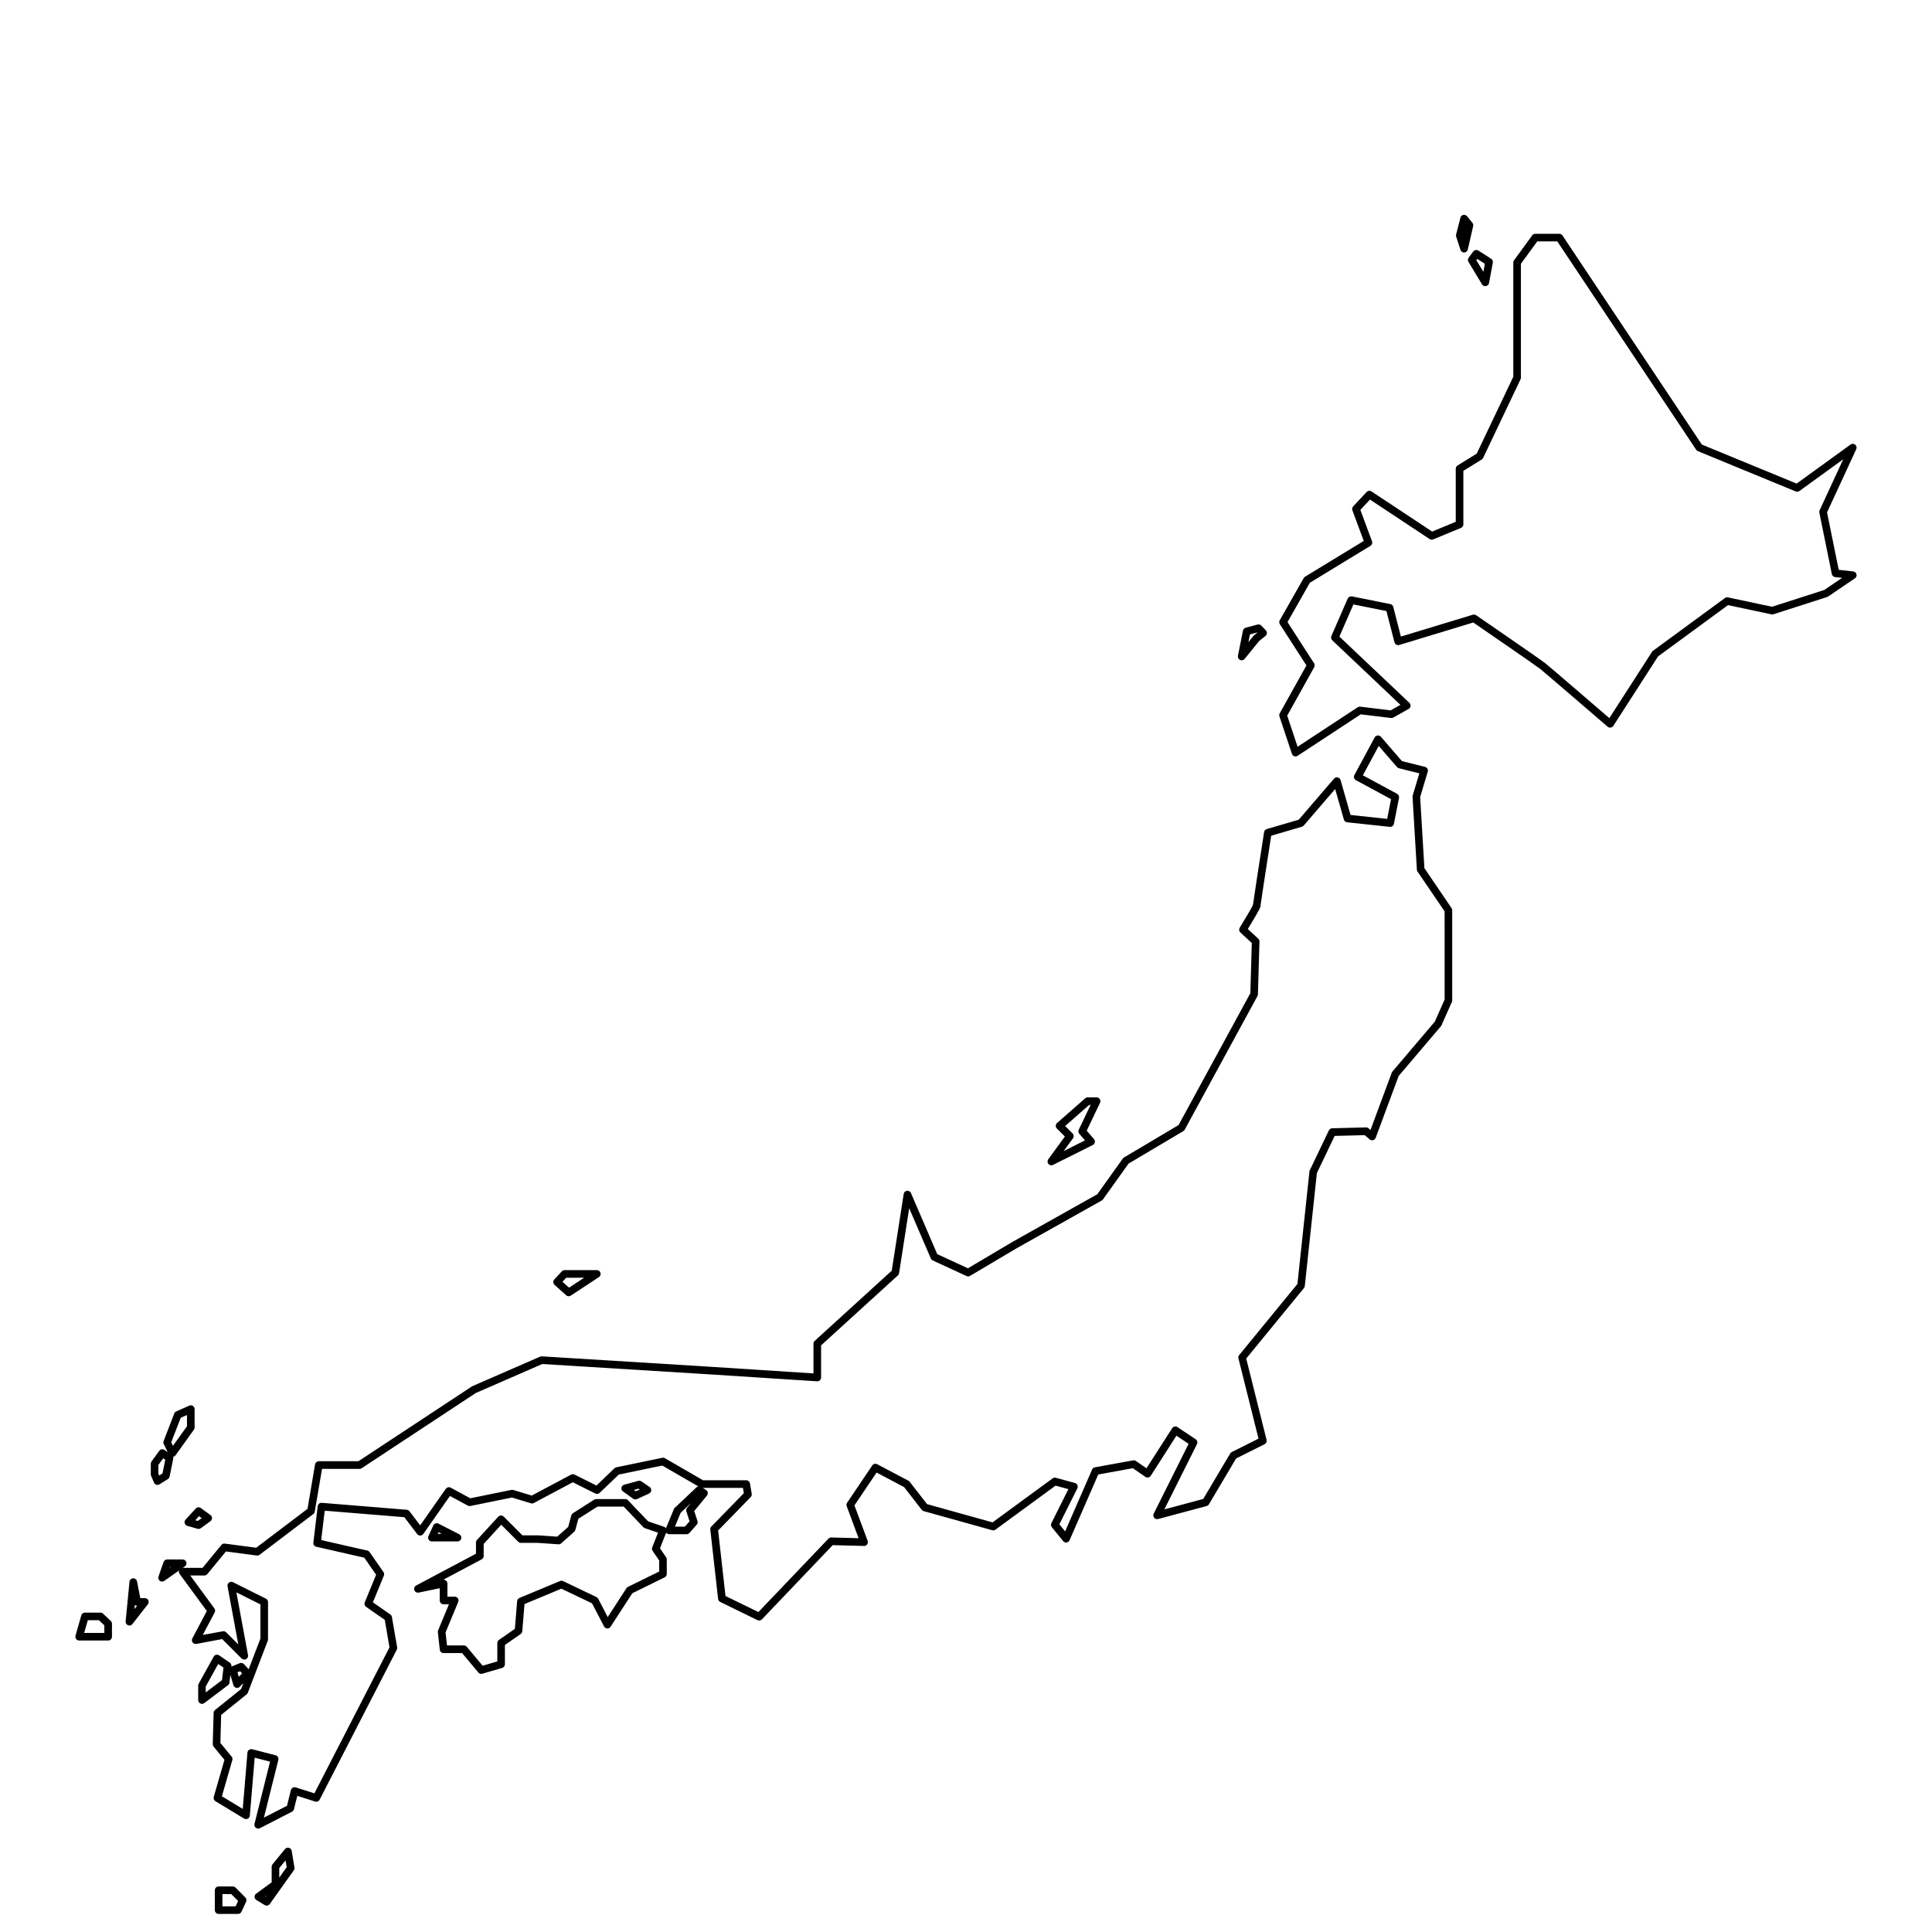 <?xml version="1.0" encoding="UTF-8"?>
<!-- Uploaded to: SVG Repo, www.svgrepo.com, Generator: SVG Repo Mixer Tools -->
<svg width="800px" height="800px" version="1.1" viewBox="144 144 512 512" xmlns="http://www.w3.org/2000/svg">
 <defs>
  <clipPath id="a">
   <path d="m200 643h10v8.902h-10z"/>
  </clipPath>
 </defs>
 <path d="m635.99 296.2c-0.102-0.406-0.449-0.715-0.867-0.762l-3.844-0.43-3.094-15.227 7.738-16.73c0.191-0.418 0.082-0.91-0.273-1.203-0.359-0.293-0.863-0.309-1.234-0.039l-14.289 10.348-25.121-10.344-36.938-55.41c-0.188-0.281-0.504-0.449-0.84-0.449h-6.352c-0.324 0-0.625 0.152-0.816 0.414l-4.828 6.609c-0.125 0.172-0.195 0.383-0.195 0.594v30.273l-9.688 20.367-5.082 3.148c-0.297 0.18-0.48 0.508-0.48 0.855v14.066l-6.254 2.59-16.078-10.637c-0.414-0.273-0.957-0.207-1.293 0.152l-3.559 3.812c-0.262 0.277-0.344 0.68-0.207 1.039l3.012 8.117-15.559 9.48c-0.145 0.09-0.266 0.211-0.352 0.363l-6.352 11.184c-0.188 0.328-0.176 0.73 0.031 1.043l7.043 10.926-7.078 12.691c-0.137 0.246-0.168 0.539-0.074 0.812l3.305 9.914c0.102 0.297 0.332 0.527 0.625 0.637 0.105 0.035 0.223 0.055 0.332 0.055 0.195 0 0.387-0.055 0.555-0.168l16.723-10.984 8.02 0.973c0.211 0.023 0.43-0.016 0.613-0.121l4.066-2.289c0.277-0.156 0.469-0.438 0.504-0.754 0.039-0.316-0.074-0.637-0.309-0.855l-18.551-17.562 3.715-8.52 8.75 1.75 2.133 8.281c0.07 0.266 0.242 0.492 0.484 0.629 0.242 0.137 0.523 0.168 0.785 0.086l19.617-5.961c5.981 4.106 16.883 11.621 17.84 12.391 1.246 0.992 17.598 15.086 17.766 15.23 0.223 0.191 0.516 0.277 0.801 0.23 0.289-0.039 0.543-0.207 0.707-0.453l11.844-18.398 18.551-13.602 11.508 2.449c0.172 0.035 0.352 0.023 0.52-0.023l14.234-4.574c0.09-0.031 0.176-0.07 0.258-0.125l7.117-4.832c0.352-0.223 0.516-0.652 0.41-1.059zm-8.539 4.148-13.84 4.449-11.684-2.484c-0.281-0.059-0.574 0.004-0.805 0.172l-19.062 13.98c-0.102 0.07-0.188 0.168-0.25 0.266l-11.32 17.582c-3.465-2.988-15.828-13.629-16.941-14.52-1.285-1.027-17.664-12.277-18.359-12.75-0.25-0.176-0.57-0.223-0.863-0.137l-19.074 5.793-2.023-7.875c-0.098-0.379-0.398-0.66-0.781-0.734l-10.168-2.035c-0.465-0.09-0.934 0.152-1.125 0.586l-4.324 9.914c-0.172 0.387-0.074 0.84 0.23 1.133l18.07 17.109-2.586 1.457-8.062-0.977c-0.238-0.023-0.473 0.023-0.676 0.156l-15.934 10.465-2.75-8.246 7.152-12.832c0.18-0.328 0.168-0.727-0.035-1.039l-7.039-10.922 5.926-10.422 16.047-9.777c0.414-0.25 0.59-0.762 0.422-1.215l-3.09-8.312 2.551-2.734 15.809 10.461c0.281 0.188 0.637 0.215 0.941 0.09l7.371-3.047c0.379-0.156 0.625-0.523 0.625-0.934v-14.184l4.863-3.008c0.168-0.102 0.297-0.25 0.379-0.422l9.914-20.844c0.066-0.137 0.098-0.281 0.098-0.434v-30.172l4.332-5.93h5.305l36.812 55.219c0.109 0.168 0.273 0.297 0.453 0.371l25.926 10.676c0.324 0.137 0.691 0.09 0.977-0.117l11.613-8.41-6.258 13.523c-0.09 0.195-0.117 0.414-0.07 0.625l3.305 16.27c0.086 0.43 0.441 0.75 0.875 0.801l1.859 0.207z"/>
 <path d="m521.48 374.07-1.125-18.844 2.016-6.723c0.082-0.262 0.047-0.551-0.09-0.789-0.137-0.238-0.363-0.414-0.629-0.48l-6.121-1.531-5.578-6.453c-0.215-0.25-0.551-0.379-0.871-0.344-0.328 0.035-0.621 0.23-0.777 0.523l-5.379 9.961c-0.266 0.488-0.082 1.102 0.406 1.367l9.305 5.027-1.023 5.231-9.707-1.043-2.641-9.238c-0.102-0.359-0.395-0.629-0.754-0.707-0.363-0.082-0.742 0.047-0.984 0.328l-9.359 10.879-8.457 2.473c-0.371 0.109-0.656 0.43-0.715 0.812-1.266 8.113-2.754 17.746-2.953 19.32-0.246 0.59-1.949 3.477-3.508 6.012-0.25 0.414-0.176 0.941 0.176 1.27l3.027 2.785-0.383 13.297-19.027 34.953-14.465 8.59c-0.121 0.07-0.227 0.168-0.309 0.281l-6.762 9.465-22.34 12.539-11.949 7.082-8.125-3.754-6.969-16.188c-0.176-0.414-0.613-0.656-1.055-0.605-0.441 0.055-0.801 0.402-0.871 0.848l-3.164 20.324-20.414 18.602c-0.211 0.191-0.328 0.465-0.328 0.746v7.883l-27.418-1.77-44.57-2.754c-0.16-0.012-0.316 0.02-0.465 0.082l-17.922 7.812c-0.051 0.023-0.105 0.051-0.152 0.082l-30.074 19.82h-10.496c-0.492 0-0.91 0.352-0.992 0.84l-2 11.785-13.598 10.301-8.316-1.094c-0.348-0.047-0.691 0.09-0.91 0.359l-4.984 6.066h-5.238l0.543-0.383c0.359-0.25 0.516-0.711 0.383-1.129-0.133-0.418-0.52-0.707-0.961-0.707h-4.113c-0.43 0-0.812 0.273-0.953 0.676l-1.344 3.84c-0.145 0.414-0.004 0.871 0.344 1.137 0.18 0.137 0.395 0.207 0.609 0.207 0.203 0 0.406-0.059 0.578-0.18l3.934-2.766c-0.105 0.309-0.059 0.648 0.133 0.918l7.211 9.828-3.84 7.254c-0.18 0.344-0.152 0.762 0.082 1.066 0.23 0.312 0.613 0.457 0.996 0.395l6.832-1.281 5.141 5.141c0.312 0.312 0.789 0.383 1.184 0.18 0.395-0.207 0.605-0.641 0.523-1.078l-3.078-16.621 6.363 3.18v9.07l-3.113 8.121-1.258-1.355c-0.289-0.309-0.734-0.406-1.125-0.246l-2.176 0.898c-0.016 0.004-0.023 0.02-0.039 0.023l0.016-0.125c0.047-0.371-0.121-0.742-0.434-0.953l-2.816-1.918c-0.23-0.16-0.523-0.211-0.801-0.145-0.277 0.066-0.516 0.242-0.648 0.492l-3.969 7.168c-0.082 0.152-0.125 0.316-0.125 0.488v3.844c0 0.383 0.215 0.73 0.559 0.902 0.141 0.07 0.297 0.105 0.449 0.105 0.215 0 0.43-0.07 0.609-0.203l6.273-4.742c0.223-0.168 0.363-0.414 0.395-0.684l0.242-2.051 0.801 2.727c0.102 0.344 0.379 0.609 0.727 0.695 0.082 0.02 0.16 0.031 0.242 0.031 0.266 0 0.527-0.105 0.719-0.301l0.961-0.988-0.605 1.578-6.914 5.57c-0.23 0.188-0.367 0.465-0.371 0.754l-0.23 8.273c-0.004 0.242 0.074 0.484 0.227 0.672l2.875 3.496-2.84 9.828c-0.125 0.438 0.055 0.906 0.449 1.145l7.582 4.594c0.297 0.18 0.672 0.195 0.984 0.035 0.312-0.156 0.52-0.469 0.551-0.816l1.281-15.352 4.074 1.059-4.121 16.488c-0.098 0.383 0.039 0.789 0.352 1.031 0.18 0.145 0.402 0.215 0.625 0.215 0.156 0 0.316-0.035 0.457-0.109l8.5-4.363c0.258-0.133 0.449-0.371 0.52-0.656l0.887-3.551 4.719 1.512c0.469 0.145 0.977-0.059 1.203-0.5l20.445-39.746c0.102-0.195 0.137-0.418 0.098-0.629l-1.391-8.047c-0.047-0.266-0.195-0.504-0.418-0.66l-4.621-3.215 2.906-7.062c0.133-0.316 0.09-0.68-0.105-0.961l-3.68-5.285c-0.145-0.207-0.359-0.352-0.605-0.406l-12.211-2.785 0.926-7.785 21.098 1.723 3.406 4.469c0.195 0.258 0.504 0.383 0.82 0.398 0.324-0.004 0.621-0.168 0.805-0.43l7.062-10.062 4.727 2.559c0.211 0.109 0.453 0.145 0.68 0.102l11.008-2.246 5.039 1.531c0.25 0.074 0.527 0.051 0.766-0.074l10.34-5.5 5.965 2.984c0.379 0.191 0.84 0.121 1.148-0.172l5.074-4.856 11.516-2.387 9.559 5.523c-0.176 0.035-0.344 0.109-0.484 0.242l-5.762 5.441c-0.102 0.098-0.188 0.215-0.238 0.348l-2.09 5.047c-0.121-0.168-0.293-0.297-0.488-0.363l-4.246-1.457-5.336-5.582c-0.191-0.195-0.453-0.312-0.73-0.312h-7.684c-0.191 0-0.379 0.055-0.543 0.156l-5.633 3.586c-0.211 0.137-0.367 0.348-0.434 0.59l-0.816 3.039-2.918 2.59-5.082-0.352c-0.023 0-0.047-0.004-0.07-0.004h-4.066l-4.957-4.957c-0.191-0.195-0.453-0.297-0.734-0.297-0.277 0.004-0.535 0.125-0.719 0.328l-5.633 6.144c-0.172 0.188-0.266 0.43-0.266 0.68v2.977l-15.855 8.422c-0.441 0.238-0.645 0.762-0.473 1.234s0.664 0.75 1.152 0.645l5.57-1.16v3.246c0 0.559 0.453 1.008 1.008 1.008h1.438l-2.871 6.93c-0.066 0.156-0.09 0.328-0.07 0.5l0.516 4.609c0.055 0.508 0.488 0.898 1.004 0.898h4.906l4.309 5.144c0.195 0.23 0.48 0.363 0.777 0.363 0.098 0 0.191-0.016 0.281-0.039l5.25-1.535c0.43-0.125 0.727-0.52 0.727-0.969v-5.109l4.176-2.902c0.246-0.172 0.402-0.441 0.43-0.746l0.59-7.199 9.773-4.07 8.125 3.883 3.176 6.106c0.168 0.316 0.488 0.523 0.848 0.543 0.363 0.012 0.699-0.156 0.891-0.457l5.738-8.855 8.586-4.231c0.344-0.172 0.562-0.52 0.562-0.906v-3.84c0-0.203-0.059-0.398-0.176-0.57l-1.621-2.379 1.637-4.152c0.191 0.262 0.488 0.418 0.812 0.418h4.609c0.289 0 0.562-0.125 0.754-0.344l1.918-2.176c0.238-0.266 0.312-0.641 0.203-0.977l-0.855-2.644 3.359-4.086c0.18-0.223 0.262-0.508 0.215-0.797-0.047-0.289-0.207-0.535-0.449-0.691l-0.867-0.562h10.645l0.238 1.41-8.605 8.828c-0.211 0.215-0.312 0.516-0.281 0.816l2.066 18.379c0.039 0.344 0.25 0.641 0.559 0.789l9.879 4.828c0.395 0.191 0.867 0.105 1.176-0.211l18.762-19.664 8.281 0.215c0.328 0.035 0.656-0.152 0.848-0.422 0.195-0.273 0.242-0.625 0.125-0.938l-3.496-9.391 5.863-8.699 7.281 3.84 4.691 6.031c0.133 0.172 0.316 0.293 0.523 0.352l18.152 5.055c0.297 0.082 0.613 0.023 0.867-0.156l15.922-11.656 3.402 0.926-4.504 9.008c-0.176 0.352-0.133 0.781 0.121 1.09l2.988 3.68c0.223 0.273 0.57 0.406 0.918 0.363 0.348-0.051 0.645-0.273 0.785-0.594l7.598-17.426 9.168-1.668 3.336 2.293c0.227 0.156 0.504 0.211 0.77 0.156 0.266-0.055 0.504-0.215 0.648-0.441l6.797-10.621 3.231 2.152-9.25 18.504c-0.176 0.359-0.133 0.781 0.121 1.09 0.25 0.309 0.66 0.438 1.043 0.336l12.867-3.445c0.258-0.07 0.473-0.23 0.605-0.457l7.199-12.152 7.547-3.773c0.422-0.211 0.641-0.691 0.527-1.148l-5.391-21.562 15.301-18.676c0.125-0.152 0.203-0.336 0.223-0.535l3.199-29.926 4.715-9.855 7.957-0.203 1.316 1.125c0.25 0.211 0.59 0.293 0.906 0.211 0.316-0.082 0.578-0.316 0.691-0.625l6.082-16.379 11.203-13.191c0.059-0.07 0.117-0.156 0.152-0.242l2.754-6.203c0.055-0.133 0.086-0.266 0.086-0.406v-23.895c0-0.203-0.059-0.398-0.176-0.57zm-332.54 185.43 0.07-0.203h0.215zm13.895 29.742-4.312 3.258v-1.555l3.305-5.977 1.402 0.953zm4.449-0.879-0.348-1.188 0.691-0.281 0.535 0.574zm111.39-27.887-8.273 4.074c-0.16 0.082-0.301 0.203-0.398 0.359l-4.949 7.637-2.527-4.867c-0.102-0.191-0.262-0.348-0.457-0.441l-8.836-4.227c-0.258-0.121-0.559-0.133-0.82-0.02l-10.758 4.484c-0.348 0.145-0.586 0.473-0.613 0.852l-0.598 7.336-4.219 2.926c-0.273 0.188-0.434 0.5-0.434 0.828v4.875l-3.894 1.137-4.188-5.004c-0.191-0.227-0.473-0.363-0.777-0.363h-4.473l-0.383-3.457 3.359-8.086c0.133-0.312 0.098-0.664-0.09-0.945s-0.504-0.449-0.84-0.449h-1.934v-3.473c0-0.301-0.137-0.59-0.371-0.781-0.207-0.168-0.473-0.246-0.734-0.223l10.176-5.406c0.328-0.176 0.535-0.52 0.535-0.891v-3.195l4.656-5.082 4.504 4.504c0.191 0.191 0.441 0.297 0.715 0.297h4.449l5.473 0.383c0.277 0.023 0.539-0.07 0.742-0.25l3.457-3.074c0.145-0.133 0.25-0.301 0.301-0.492l0.797-2.953 5.059-3.219h6.957l5.211 5.453c0.109 0.117 0.25 0.207 0.402 0.258l3.481 1.195-1.531 3.883c-0.121 0.312-0.086 0.66 0.105 0.938l1.742 2.559-0.008 2.922zm7.219-15.938 0.848 2.625-1.238 1.406h-2.644l1.516-3.656 2.754-2.602-1.055 1.281c-0.215 0.262-0.285 0.625-0.18 0.945zm200.95-135.66-2.609 5.875-11.227 13.215c-0.074 0.09-0.137 0.191-0.176 0.301l-5.637 15.184-0.508-0.438c-0.191-0.16-0.43-0.262-0.68-0.242l-8.961 0.227c-0.379 0.012-0.719 0.23-0.887 0.574l-5.055 10.57c-0.051 0.105-0.082 0.211-0.09 0.328l-3.184 29.797-15.434 18.836c-0.203 0.246-0.277 0.574-0.195 0.883l5.32 21.27-7.09 3.543c-0.172 0.086-0.316 0.223-0.418 0.387l-7.144 12.051-10.305 2.762 8.645-17.297c0.227-0.453 0.082-1.008-0.344-1.289l-4.828-3.215c-0.227-0.152-0.504-0.203-0.766-0.145-0.266 0.055-0.5 0.215-0.645 0.441l-6.793 10.609-2.816-1.934c-0.223-0.152-0.488-0.207-0.75-0.16l-10.105 1.84c-0.332 0.059-0.609 0.281-0.746 0.59l-7.148 16.398-1.531-1.883 4.766-9.527c0.137-0.273 0.141-0.59 0.02-0.863-0.125-0.277-0.363-0.484-0.656-0.559l-5.055-1.379c-0.297-0.082-0.613-0.02-0.863 0.16l-15.914 11.656-17.355-4.836-4.621-5.941c-0.086-0.109-0.195-0.207-0.328-0.273l-8.273-4.363c-0.453-0.242-1.02-0.102-1.305 0.328l-6.66 9.879c-0.18 0.273-0.223 0.609-0.109 0.918l3.152 8.48-7.238-0.191c-0.293-0.012-0.559 0.105-0.754 0.312l-18.559 19.453-8.723-4.258-1.949-17.355 8.625-8.848c0.223-0.23 0.328-0.555 0.273-0.871l-0.457-2.754c-0.082-0.488-0.504-0.84-0.992-0.84h-11.445l-10.105-5.84c-0.211-0.125-0.469-0.168-0.711-0.117l-12.176 2.527c-0.188 0.039-0.359 0.125-0.492 0.258l-4.769 4.566-5.801-2.898c-0.293-0.145-0.641-0.141-0.922 0.012l-10.43 5.547-4.887-1.484c-0.16-0.051-0.332-0.055-0.492-0.023l-10.898 2.227-5.188-2.812c-0.453-0.242-1.012-0.109-1.305 0.309l-6.793 9.668-2.84-3.727c-0.172-0.227-0.434-0.371-0.719-0.395l-22.516-1.84c-0.527-0.039-1.02 0.348-1.082 0.887l-1.148 9.648c-0.059 0.516 0.273 0.988 0.777 1.102l12.715 2.902 3.141 4.516-3.008 7.305c-0.18 0.438-0.031 0.941 0.359 1.215l4.938 3.438 1.25 7.289-19.902 38.688-4.934-1.578c-0.266-0.086-0.555-0.055-0.797 0.082-0.242 0.137-0.418 0.367-0.488 0.637l-1.039 4.152-6.117 3.141 3.824-15.301c0.137-0.539-0.191-1.082-0.727-1.219l-6.203-1.605c-0.086-0.02-0.168-0.031-0.25-0.031-0.207 0-0.414 0.066-0.586 0.188-0.242 0.172-0.398 0.441-0.422 0.742l-1.246 14.918-5.527-3.352 2.769-9.598c0.09-0.316 0.02-0.664-0.191-0.922l-2.977-3.613 0.207-7.43 6.762-5.453c0.137-0.109 0.246-0.258 0.309-0.422l5.285-13.785c0.047-0.117 0.066-0.238 0.066-0.363v-9.879c0-0.383-0.215-0.73-0.559-0.902l-8.73-4.363c-0.344-0.172-0.75-0.137-1.059 0.098-0.309 0.23-0.453 0.613-0.383 0.988l2.856 15.418-3.219-3.219c-0.238-0.238-0.57-0.336-0.898-0.277l-5.305 0.973 3.16-5.965c0.18-0.344 0.152-0.754-0.074-1.066l-6.41-8.73h3.754c0.301 0 0.59-0.137 0.781-0.367l4.926-6 8.176 1.078c0.258 0.035 0.527-0.035 0.742-0.195l14.242-10.797c0.207-0.156 0.344-0.383 0.383-0.637l1.926-11.336h9.945c0.195 0 0.387-0.055 0.555-0.168l30.254-19.941 17.617-7.68 44.324 2.742 28.492 1.84c0.281 0.016 0.555-0.082 0.754-0.273 0.203-0.191 0.316-0.457 0.316-0.734v-8.516l20.348-18.539c0.172-0.156 0.281-0.363 0.316-0.59l2.68-17.219 5.738 13.324c0.102 0.227 0.277 0.414 0.504 0.52l8.957 4.137c0.301 0.141 0.656 0.121 0.938-0.051l12.383-7.34 22.516-12.637c0.133-0.07 0.242-0.172 0.328-0.293l6.769-9.477 14.52-8.621c0.156-0.09 0.281-0.227 0.371-0.383l19.277-35.406c0.074-0.141 0.117-0.293 0.121-0.453l0.402-13.996c0.012-0.293-0.109-0.574-0.328-0.77l-2.754-2.535c3.352-5.488 3.352-5.828 3.344-6.082 0.055-0.621 1.699-11.262 2.852-18.652l8.133-2.379c0.188-0.055 0.352-0.16 0.484-0.312l8.332-9.684 2.312 8.09c0.109 0.395 0.453 0.68 0.863 0.727l11.305 1.211c0.535 0.059 0.996-0.297 1.098-0.812l1.344-6.863c0.086-0.434-0.121-0.871-0.508-1.082l-9.07-4.902 4.207-7.785 4.832 5.594c0.137 0.156 0.316 0.266 0.52 0.316l5.406 1.352-1.762 5.879c-0.035 0.109-0.051 0.23-0.039 0.348l1.148 19.301c0.012 0.18 0.07 0.359 0.172 0.508l7.18 10.539 0.004 23.371z"/>
 <path d="m311.79 541.18c0.176 0.125 0.379 0.188 0.586 0.188 0.141 0 0.289-0.031 0.422-0.09l3.199-1.473c0.332-0.152 0.555-0.469 0.586-0.836 0.031-0.363-0.137-0.715-0.438-0.918l-2.176-1.473c-0.246-0.168-0.551-0.215-0.836-0.137l-3.715 1.023c-0.371 0.105-0.656 0.414-0.727 0.797-0.07 0.383 0.09 0.77 0.406 0.996zm1.434-2.672 0.309 0.211-1.043 0.48-0.492-0.352z"/>
 <path d="m258.46 552.5h6.785c0.469 0 0.871-0.316 0.984-0.77 0.109-0.453-0.105-0.922-0.52-1.133l-5.508-2.816c-0.246-0.125-0.535-0.145-0.789-0.055-0.262 0.09-0.473 0.281-0.586 0.535l-1.281 2.816c-0.141 0.312-0.117 0.676 0.07 0.961 0.176 0.293 0.5 0.461 0.844 0.461zm1.758-2.441 0.84 0.43h-1.039z"/>
 <path d="m192.95 547.68c0.098 0.336 0.359 0.598 0.695 0.695l2.691 0.766c0.09 0.023 0.188 0.039 0.277 0.039 0.211 0 0.418-0.066 0.594-0.191l2.559-1.859c0.262-0.191 0.418-0.492 0.418-0.816 0-0.324-0.156-0.625-0.418-0.816l-2.562-1.859c-0.418-0.301-0.992-0.242-1.336 0.137l-2.691 2.949c-0.238 0.258-0.324 0.617-0.227 0.957zm3.793-1.879 0.707 0.516-1.039 0.746-0.648-0.188z"/>
 <path d="m188.5 535.96c0.23-0.145 0.398-0.383 0.453-0.656l0.961-4.742c0.035-0.168 0.016-0.336-0.035-0.492 0.25-0.047 0.48-0.188 0.637-0.398l4.867-6.785c0.121-0.172 0.191-0.379 0.191-0.59v-4.867c0-0.344-0.172-0.66-0.457-0.848-0.289-0.188-0.645-0.211-0.957-0.074l-3.457 1.535c-0.242 0.109-0.434 0.312-0.527 0.559l-2.816 7.301c-0.102 0.266-0.086 0.559 0.039 0.816l1.055 2.109-0.871-0.586c-0.453-0.301-1.059-0.191-1.375 0.246l-2.051 2.816c-0.125 0.172-0.191 0.379-0.191 0.594v2.816c0 0.137 0.023 0.273 0.082 0.398l0.766 1.793c0.117 0.273 0.348 0.48 0.625 0.562 0.098 0.031 0.195 0.047 0.301 0.047 0.188 0 0.371-0.051 0.535-0.156zm3.391-16.234 1.656-0.734v2.988l-3.703 5.164-0.465-0.922zm-5.93 14.793v-2.281l1.285-1.77 0.555 0.367-0.742 3.652-0.875 0.551z"/>
 <path d="m182.4 567.52h-1.219l-0.867-4.434c-0.098-0.492-0.535-0.832-1.039-0.816-0.5 0.023-0.906 0.414-0.957 0.906l-1.023 10.5c-0.047 0.449 0.211 0.867 0.629 1.031 0.121 0.051 0.246 0.07 0.371 0.07 0.301 0 0.598-0.137 0.797-0.387l4.098-5.25c0.238-0.301 0.281-0.715 0.109-1.062-0.164-0.34-0.516-0.559-0.898-0.559zm-2.762 2.902 0.105-1.082c0.168 0.121 0.367 0.195 0.586 0.203z"/>
 <path d="m171.3 571.63c-0.188-0.176-0.434-0.273-0.691-0.273h-4.094c-0.449 0-0.848 0.297-0.969 0.73l-1.535 5.379c-0.086 0.301-0.023 0.629 0.168 0.887 0.191 0.25 0.488 0.402 0.805 0.402h7.684c0.559 0 1.008-0.453 1.008-1.008v-3.457c0-0.277-0.117-0.543-0.316-0.734zm0.352 5.106h-5.34l0.961-3.359h2.938l1.441 1.352z"/>
 <path d="m221.3 634.49c-0.066-0.387-0.352-0.707-0.734-0.805-0.383-0.102-0.789 0.031-1.039 0.336l-3.305 4.039c-0.145 0.18-0.227 0.406-0.227 0.641v4.141l-4.117 3.004c-0.273 0.195-0.43 0.52-0.414 0.855 0.016 0.336 0.195 0.645 0.484 0.82l2.203 1.344c0.16 0.102 0.348 0.145 0.523 0.145 0.316 0 0.625-0.145 0.82-0.422l6.367-8.938c0.156-0.215 0.215-0.488 0.172-0.75zm-6.902 12.16-0.117-0.07 0.348-0.25zm3.613-5.066v-2.527l1.668-2.039 0.301 1.805z"/>
 <g clip-path="url(#a)">
  <path d="m206.42 644.23c-0.191-0.191-0.449-0.301-0.715-0.301h-3.769c-0.559 0-1.008 0.453-1.008 1.008v5.266c0 0.559 0.453 1.008 1.008 1.008h5.144c0.395 0 0.75-0.227 0.918-0.586l1.223-2.637c0.176-0.383 0.102-0.836-0.195-1.133zm0.016 4.969h-3.492v-3.25h2.336l1.812 1.832z"/>
 </g>
 <path d="m294.04 487.26c0.191 0.172 0.43 0.258 0.672 0.258 0.191 0 0.383-0.055 0.555-0.168l7.453-4.906c0.371-0.246 0.539-0.707 0.414-1.133-0.125-0.43-0.52-0.719-0.969-0.719h-8.539c-0.281 0-0.551 0.117-0.734 0.324l-2 2.144c-0.188 0.195-0.281 0.465-0.266 0.734 0.012 0.273 0.133 0.523 0.332 0.707zm0.02-4.644h4.734l-3.988 2.629-1.742-1.559z"/>
 <path d="m422.62 452.81c0.152 0 0.309-0.035 0.449-0.105l10.539-5.269c0.277-0.141 0.48-0.398 0.539-0.707 0.059-0.309-0.02-0.621-0.227-0.855l-1.93-2.227 3.531-7.394c0.152-0.312 0.125-0.68-0.055-0.973-0.188-0.293-0.508-0.469-0.852-0.469h-2.363c-0.246 0-0.484 0.09-0.664 0.25l-7.453 6.539c-0.211 0.18-0.332 0.449-0.344 0.727s0.098 0.551 0.297 0.746l2.117 2.117-4.398 6.027c-0.273 0.379-0.258 0.891 0.047 1.246 0.195 0.227 0.477 0.348 0.766 0.348zm5.723-7.133c0.293-0.402 0.25-0.957-0.102-1.305l-1.965-1.965 6.352-5.582h0.383l-3.129 6.551c-0.172 0.363-0.117 0.789 0.145 1.094l1.512 1.742-5.664 2.832z"/>
 <path d="m472.62 318.89c0.137 0.066 0.281 0.098 0.43 0.098 0.297 0 0.59-0.133 0.785-0.371l3.856-4.75 1.668-1.336c0.223-0.176 0.359-0.438 0.379-0.715 0.02-0.281-0.082-0.559-0.273-0.762l-1.195-1.258c-0.25-0.266-0.637-0.379-0.992-0.281l-3.152 0.84c-0.371 0.102-0.656 0.398-0.73 0.777l-1.328 6.66c-0.094 0.441 0.137 0.902 0.555 1.098zm2.633-6.762 1.965-0.523 0.023 0.031-0.898 0.719c-0.055 0.047-0.105 0.098-0.152 0.152l-1.352 1.668z"/>
 <path d="m531.04 210.22c0.137 0.418 0.523 0.695 0.957 0.695h0.047c0.453-0.02 0.836-0.344 0.938-0.781l1.422-6.219c0.07-0.301-0.004-0.621-0.195-0.855l-1.422-1.758c-0.242-0.297-0.625-0.434-0.996-0.352-0.371 0.082-0.672 0.363-0.762 0.734l-1.148 4.465c-0.051 0.188-0.039 0.383 0.02 0.562z"/>
 <path d="m533.16 213.4 3.582 5.949c0.188 0.309 0.516 0.488 0.867 0.488 0.059 0 0.121-0.004 0.18-0.016 0.414-0.074 0.734-0.395 0.812-0.805l1.012-5.41c0.074-0.402-0.102-0.812-0.449-1.039l-3.379-2.16c-0.441-0.281-1.031-0.176-1.352 0.242l-1.219 1.621c-0.238 0.332-0.266 0.777-0.055 1.129zm2.328-0.785 2.019 1.289-0.398 2.137-1.863-3.098z"/>
</svg>